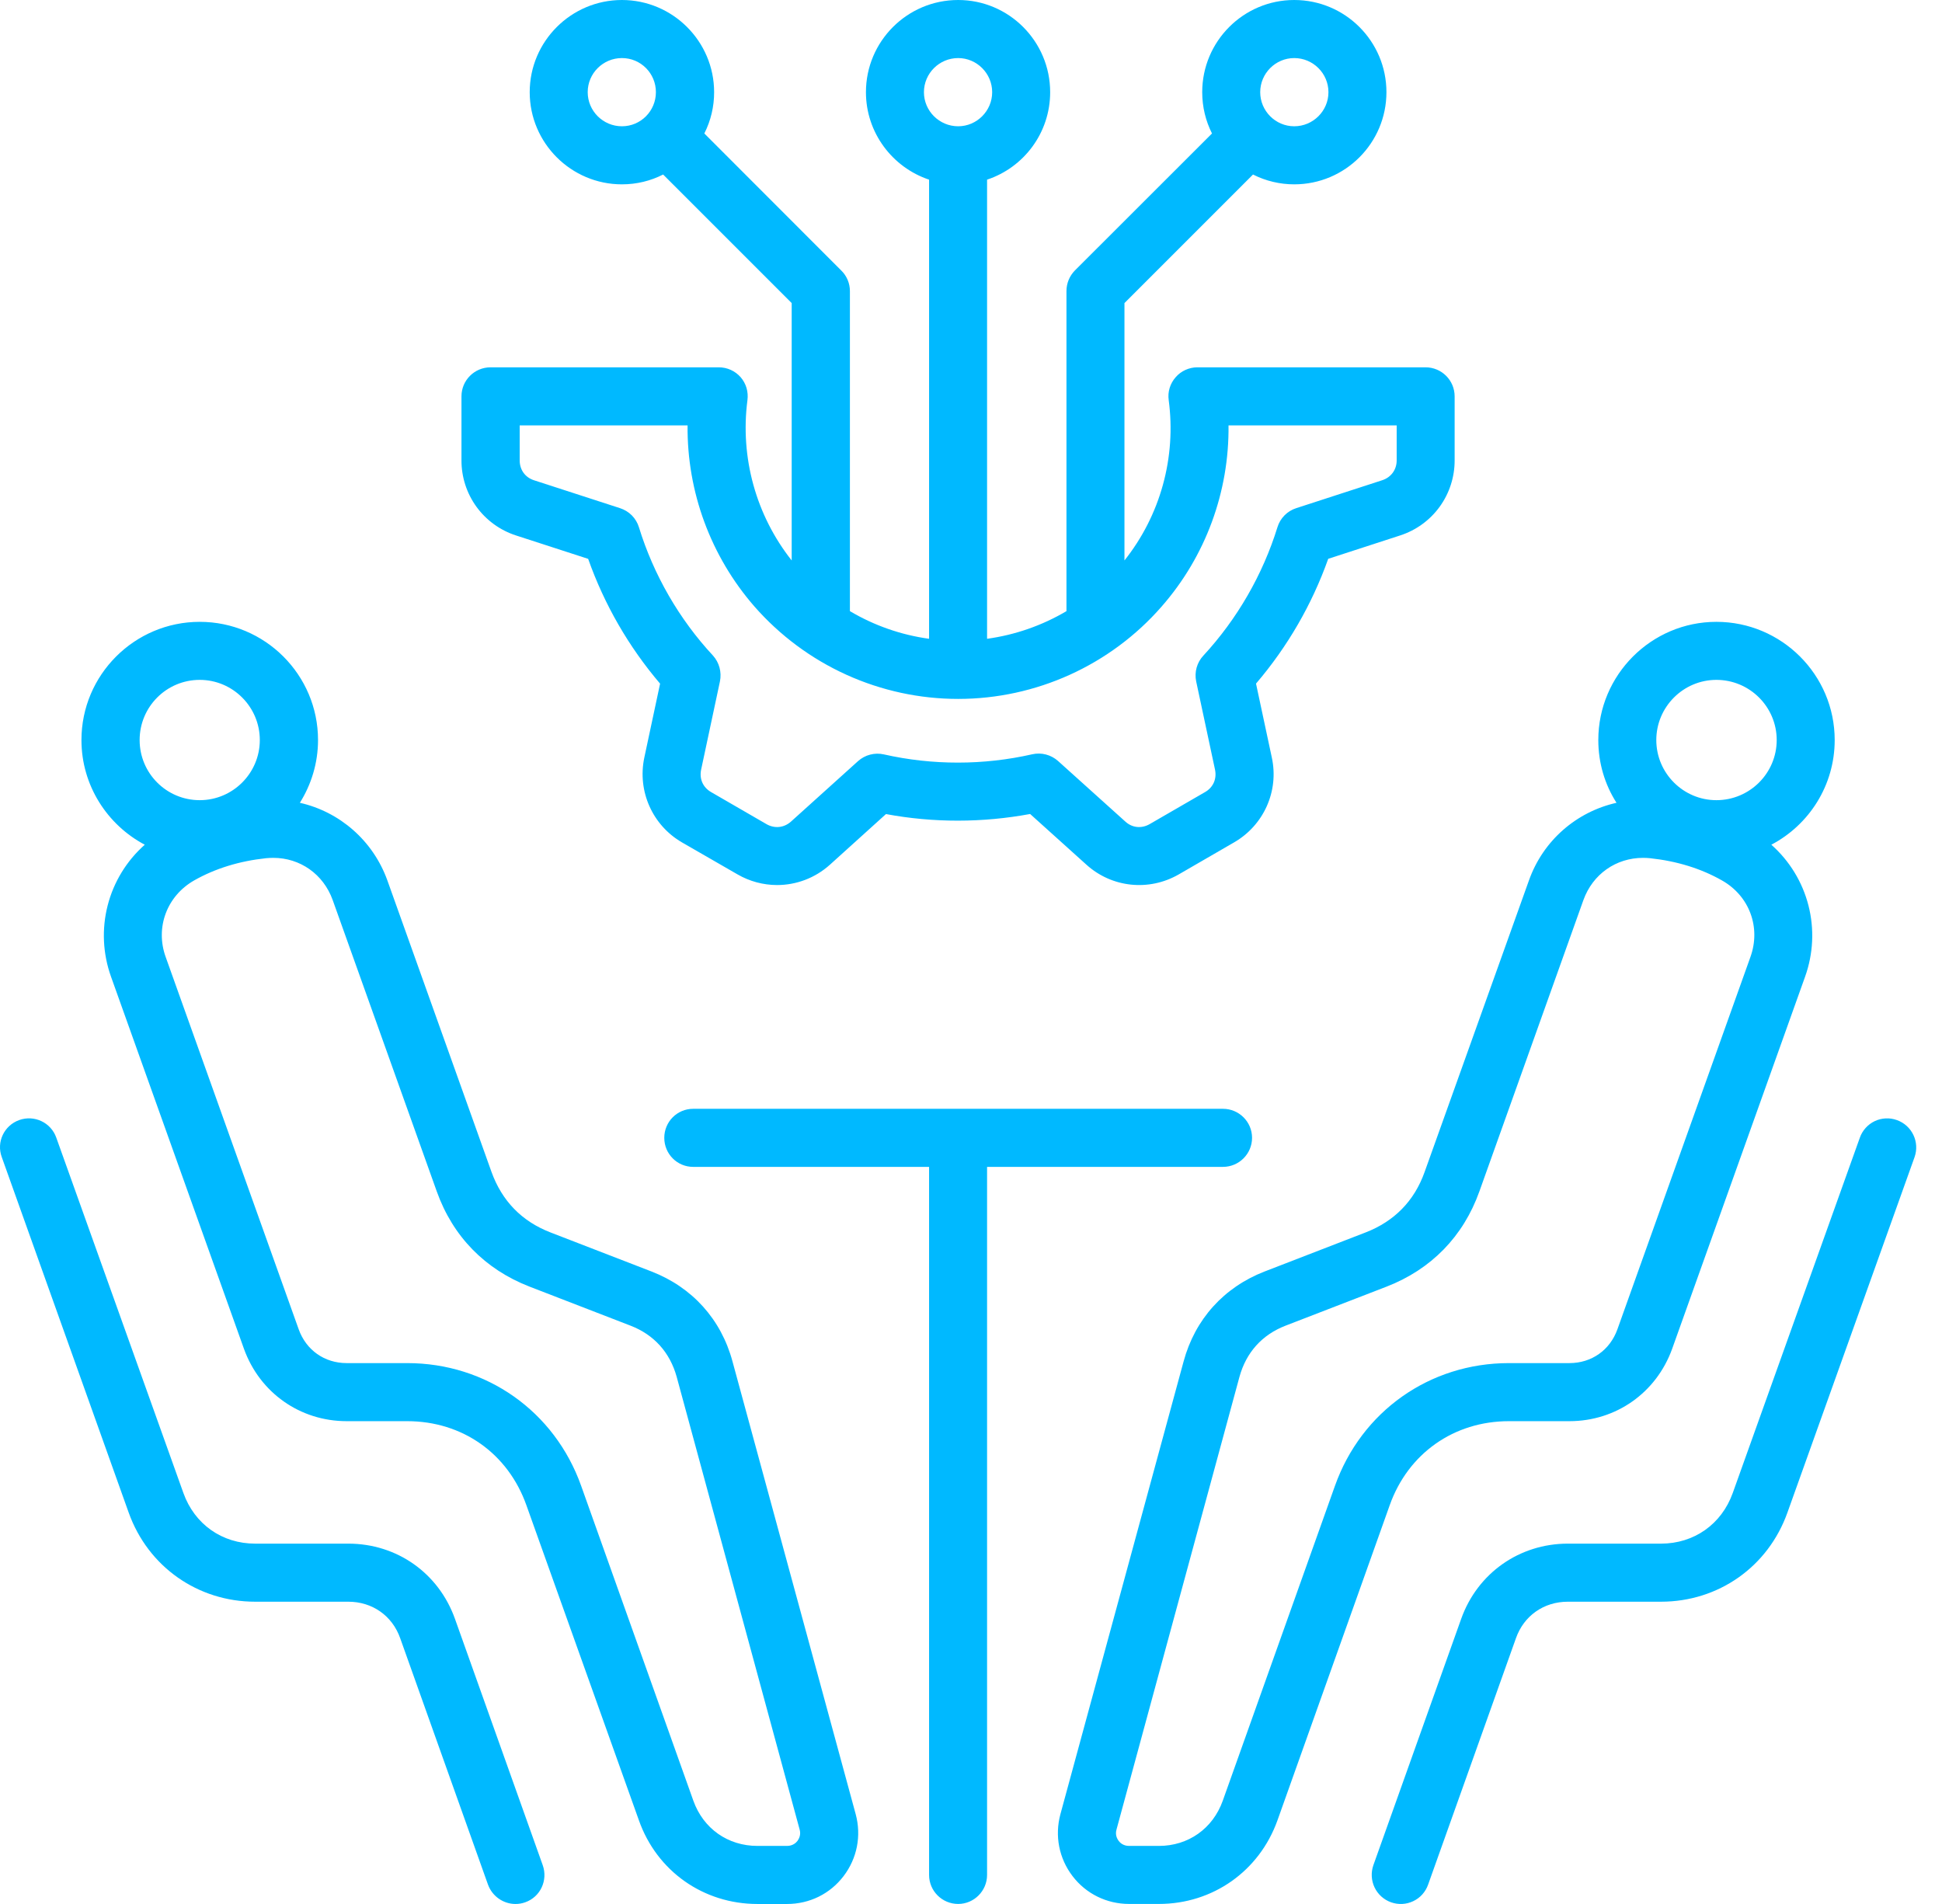 <svg width="51" height="50" viewBox="0 0 51 50" fill="none" xmlns="http://www.w3.org/2000/svg">
<path fill-rule="evenodd" clip-rule="evenodd" d="M13.648 11.171H18.057C18.039 12.911 18.662 14.609 19.818 15.933C20.486 16.693 21.308 17.303 22.229 17.72C23.151 18.138 24.151 18.354 25.163 18.354C27.206 18.354 29.157 17.471 30.502 15.933C31.664 14.609 32.282 12.911 32.263 11.171H36.679V12.091C36.679 12.335 36.532 12.535 36.3 12.611L34.043 13.344C33.926 13.381 33.82 13.446 33.734 13.533C33.648 13.62 33.584 13.727 33.548 13.844C33.162 15.091 32.49 16.257 31.603 17.216C31.432 17.398 31.364 17.65 31.413 17.892L31.909 20.215C31.958 20.455 31.86 20.679 31.646 20.801L30.19 21.643C29.976 21.765 29.732 21.739 29.554 21.576L27.787 19.985C27.696 19.904 27.587 19.845 27.469 19.814C27.351 19.783 27.227 19.781 27.108 19.808C25.83 20.099 24.485 20.099 23.212 19.811C23.093 19.784 22.97 19.786 22.852 19.817C22.733 19.847 22.625 19.906 22.534 19.987L20.772 21.576C20.589 21.739 20.344 21.765 20.13 21.643L18.675 20.801C18.461 20.679 18.363 20.455 18.412 20.215L18.907 17.893C18.956 17.651 18.889 17.398 18.724 17.216C17.837 16.262 17.164 15.096 16.779 13.845C16.743 13.728 16.679 13.621 16.593 13.534C16.506 13.447 16.4 13.383 16.284 13.345L14.021 12.611C13.789 12.535 13.648 12.336 13.648 12.091V11.171ZM25.163 1.525C25.652 1.525 26.056 1.927 26.056 2.421C26.056 2.914 25.652 3.316 25.163 3.316C24.668 3.316 24.264 2.914 24.264 2.421C24.264 1.927 24.668 1.525 25.163 1.525ZM16.333 3.316C15.837 3.316 15.434 2.914 15.434 2.42C15.434 1.926 15.837 1.525 16.333 1.525C16.828 1.525 17.225 1.926 17.225 2.42C17.225 2.914 16.828 3.316 16.333 3.316ZM33.988 1.525C34.483 1.525 34.887 1.927 34.887 2.421C34.887 2.914 34.483 3.316 33.988 3.316C33.498 3.316 33.095 2.914 33.095 2.421C33.095 1.927 33.498 1.525 33.988 1.525ZM13.55 14.061L15.446 14.676C15.87 15.875 16.51 16.985 17.335 17.953L16.92 19.898C16.736 20.778 17.134 21.672 17.91 22.122L19.372 22.964C19.686 23.145 20.042 23.241 20.405 23.242C20.907 23.242 21.402 23.061 21.794 22.709L23.267 21.378C24.509 21.61 25.805 21.608 27.053 21.376L28.533 22.709C29.2 23.311 30.172 23.413 30.955 22.963L32.41 22.121C33.187 21.672 33.59 20.778 33.401 19.898L32.985 17.952C33.812 16.985 34.455 15.874 34.881 14.675L36.77 14.061C37.187 13.926 37.55 13.663 37.807 13.309C38.064 12.955 38.202 12.528 38.201 12.091V10.408C38.201 9.987 37.859 9.646 37.437 9.646H31.444C31.23 9.646 31.016 9.741 30.875 9.906C30.803 9.987 30.749 10.083 30.717 10.187C30.685 10.291 30.677 10.4 30.692 10.508C30.791 11.252 30.74 12.008 30.54 12.732C30.341 13.455 29.997 14.131 29.53 14.718V7.959L32.906 4.583C33.241 4.753 33.612 4.841 33.988 4.841C35.327 4.841 36.41 3.755 36.41 2.42C36.41 1.086 35.327 0 33.988 0C32.655 0 31.572 1.086 31.572 2.42C31.572 2.81 31.664 3.179 31.829 3.505L28.227 7.104C28.086 7.248 28.007 7.441 28.007 7.643V16.049C27.367 16.427 26.658 16.674 25.922 16.775V4.718C26.888 4.397 27.579 3.489 27.579 2.421C27.579 1.086 26.496 0 25.163 0C23.824 0 22.741 1.086 22.741 2.421C22.741 3.489 23.439 4.397 24.399 4.718V16.775C23.664 16.674 22.957 16.427 22.32 16.049V7.643C22.32 7.543 22.3 7.443 22.261 7.351C22.222 7.258 22.165 7.174 22.093 7.104L18.497 3.505C18.667 3.169 18.755 2.797 18.754 2.421C18.754 1.086 17.666 0 16.332 0C14.999 0 13.911 1.086 13.911 2.421C13.911 3.755 14.999 4.841 16.332 4.841C16.724 4.841 17.091 4.748 17.415 4.583L20.791 7.959V14.718C19.855 13.535 19.433 12.016 19.629 10.508C19.643 10.401 19.635 10.292 19.605 10.188C19.574 10.084 19.522 9.988 19.451 9.906C19.379 9.824 19.291 9.759 19.192 9.714C19.093 9.669 18.985 9.646 18.876 9.646H12.883C12.461 9.646 12.119 9.987 12.119 10.408V12.091C12.118 12.528 12.256 12.955 12.513 13.309C12.771 13.663 13.133 13.926 13.55 14.061ZM25.922 30.643V49.237C25.922 49.658 25.579 49.999 25.163 49.999C24.741 49.999 24.399 49.658 24.399 49.237V30.643H18.204C17.782 30.643 17.445 30.302 17.445 29.88C17.445 29.459 17.782 29.118 18.204 29.118H32.117C32.538 29.118 32.881 29.459 32.881 29.88C32.881 30.301 32.538 30.643 32.117 30.643H25.922ZM14.253 48.981C14.394 49.378 14.192 49.814 13.795 49.955C13.712 49.985 13.625 50 13.538 50C13.226 50 12.932 49.806 12.816 49.493L10.511 43.024C10.303 42.43 9.777 42.062 9.147 42.062H6.701C5.196 42.062 3.888 41.144 3.38 39.723L0.047 30.388C-0.1 29.991 0.108 29.555 0.506 29.413C0.903 29.272 1.338 29.478 1.478 29.875L4.817 39.209C5.111 40.028 5.832 40.537 6.701 40.537H9.147C10.425 40.537 11.52 41.312 11.948 42.512L14.253 48.981ZM20.944 48.342C20.907 48.391 20.821 48.475 20.668 48.475H19.892C19.115 48.475 18.473 48.022 18.21 47.292L15.262 39.019C14.565 37.061 12.773 35.796 10.694 35.796H9.104C8.523 35.796 8.04 35.456 7.844 34.908L4.352 25.134C4.071 24.357 4.383 23.529 5.098 23.121C5.649 22.808 6.285 22.612 6.988 22.537C7.049 22.531 7.117 22.528 7.178 22.528C7.881 22.528 8.493 22.956 8.737 23.636L11.471 31.29C11.893 32.471 12.737 33.334 13.905 33.787L16.559 34.813C17.176 35.051 17.592 35.515 17.77 36.154L20.999 48.042C21.041 48.186 20.98 48.291 20.944 48.342ZM5.245 17.854C6.114 17.854 6.823 18.563 6.823 19.434C6.823 20.305 6.114 21.013 5.245 21.013C4.371 21.013 3.667 20.305 3.667 19.434C3.667 18.563 4.371 17.854 5.245 17.854ZM19.237 35.754C18.938 34.644 18.179 33.805 17.109 33.39L14.455 32.364C13.703 32.073 13.183 31.538 12.908 30.777L10.174 23.123C9.795 22.068 8.914 21.317 7.875 21.082C8.174 20.604 8.352 20.039 8.352 19.434C8.352 17.722 6.958 16.33 5.245 16.33C3.533 16.33 2.139 17.722 2.139 19.434C2.139 20.626 2.817 21.662 3.802 22.183C3.325 22.605 2.985 23.161 2.827 23.779C2.669 24.396 2.7 25.047 2.915 25.647L6.407 35.422C6.823 36.575 7.881 37.321 9.104 37.321H10.694C12.143 37.321 13.342 38.168 13.825 39.531L16.779 47.804C17.25 49.138 18.473 50 19.892 50H20.668C21.262 50 21.8 49.733 22.154 49.268C22.509 48.802 22.625 48.21 22.472 47.642L19.237 35.754ZM50.279 30.388L46.94 39.723C46.433 41.144 45.13 42.062 43.62 42.062H41.174C40.544 42.062 40.018 42.43 39.81 43.024L37.504 49.493C37.471 49.587 37.419 49.674 37.352 49.749C37.286 49.823 37.205 49.883 37.114 49.926C37.024 49.969 36.926 49.994 36.826 49.999C36.726 50.004 36.626 49.989 36.532 49.956C36.341 49.888 36.185 49.747 36.098 49.565C36.011 49.382 36 49.172 36.067 48.981L38.373 42.512C38.801 41.312 39.902 40.537 41.174 40.537H43.62C44.488 40.537 45.21 40.028 45.504 39.209L48.843 29.875C48.876 29.781 48.928 29.694 48.995 29.62C49.062 29.545 49.143 29.485 49.233 29.442C49.323 29.399 49.421 29.375 49.521 29.37C49.621 29.365 49.721 29.38 49.815 29.414C50.212 29.555 50.42 29.991 50.279 30.388ZM35.058 39.019L32.11 47.293C31.848 48.022 31.205 48.475 30.435 48.475H29.652C29.499 48.475 29.413 48.391 29.377 48.342C29.34 48.291 29.279 48.186 29.322 48.042L32.551 36.154C32.728 35.515 33.144 35.051 33.761 34.813L36.416 33.787C37.584 33.334 38.428 32.471 38.85 31.29L41.583 23.636C41.828 22.956 42.439 22.528 43.149 22.528C43.21 22.528 43.271 22.531 43.332 22.537C44.035 22.612 44.672 22.808 45.222 23.121C45.944 23.529 46.249 24.357 45.968 25.134L42.476 34.908C42.28 35.456 41.797 35.796 41.216 35.796H39.626C37.547 35.796 35.755 37.061 35.058 39.019ZM45.075 17.854C45.95 17.854 46.659 18.563 46.659 19.434C46.659 20.305 45.95 21.013 45.075 21.013C44.207 21.013 43.497 20.305 43.497 19.434C43.497 18.563 44.207 17.854 45.075 17.854ZM39.626 37.321H41.216C42.439 37.321 43.497 36.575 43.913 35.422L47.405 25.647C47.62 25.047 47.651 24.396 47.493 23.779C47.335 23.161 46.995 22.605 46.518 22.183C47.509 21.662 48.182 20.626 48.182 19.434C48.182 17.722 46.788 16.33 45.075 16.33C43.369 16.33 41.974 17.722 41.974 19.434C41.974 20.038 42.146 20.604 42.452 21.082C41.406 21.317 40.525 22.068 40.152 23.122L37.413 30.776C37.143 31.538 36.617 32.072 35.865 32.364L33.211 33.39C32.141 33.805 31.383 34.644 31.083 35.753L27.848 47.642C27.695 48.209 27.811 48.802 28.166 49.267C28.521 49.733 29.065 49.999 29.652 49.999H30.435C31.848 49.999 33.071 49.138 33.548 47.804L36.495 39.531C36.978 38.168 38.183 37.321 39.626 37.321Z" fill="#00B9FF"/>
</svg>
